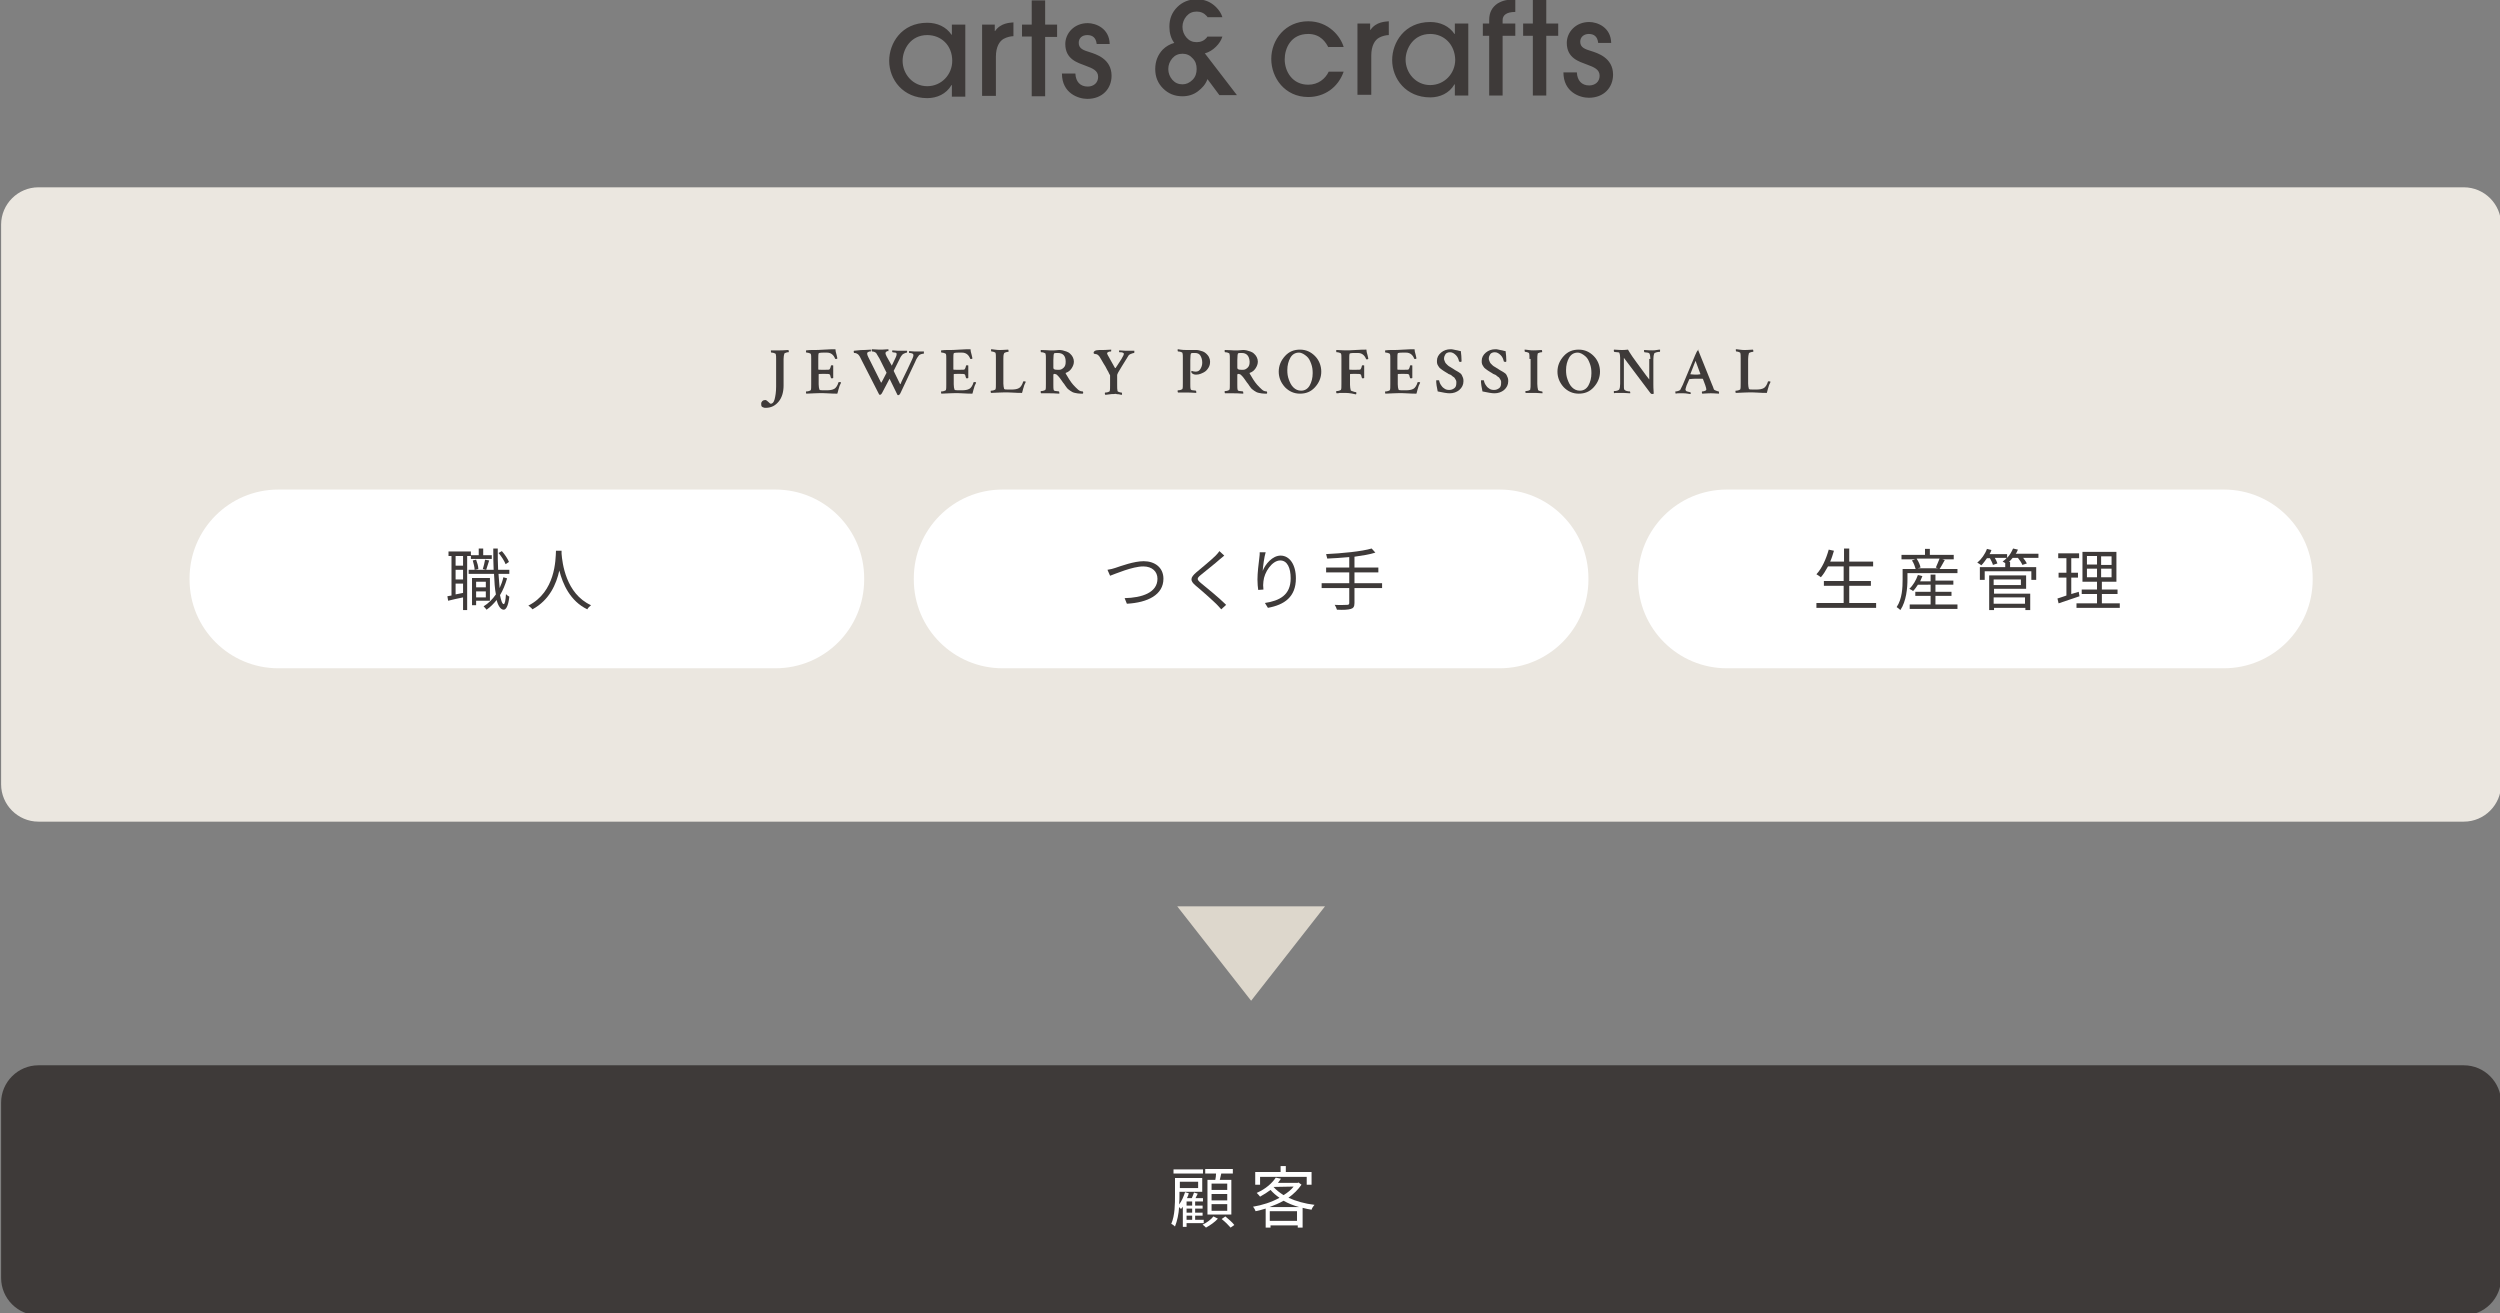 <?xml version="1.0" encoding="utf-8"?>
<!-- Generator: Adobe Illustrator 24.2.0, SVG Export Plug-In . SVG Version: 6.00 Build 0)  -->
<svg version="1.1" id="レイヤー_1" xmlns="http://www.w3.org/2000/svg" xmlns:xlink="http://www.w3.org/1999/xlink" x="0px"
	 y="0px" width="670px" height="352px" viewBox="0 0 670 352" style="enable-background:new 0 0 670 352;" xml:space="preserve">
<rect x="0" y="0" width="670" height="352" fill="#808080" stroke="none"/>
<style type="text/css">
	.st0{fill:#3E3A39;}
	.st1{fill:#FFFFFF;}
	.st2{fill:#DDD7CC;}
	.st3{fill:#EBE7E0;}
</style>
<path class="st0" d="M660.3,352.5h-650c-5.5,0-10-4.5-10-10v-47c0-5.5,4.5-10,10-10h650c5.5,0,10,4.5,10,10v47
	C670.3,348,665.8,352.5,660.3,352.5z"/>
<g>
	<g>
		<path class="st1" d="M318,327.9v0.9h-1v-5.4c-0.1,0.2-0.3,0.4-0.5,0.6c-0.1-0.1-0.3-0.3-0.5-0.5c-0.1,1.8-0.5,3.7-1.1,5.2
			c-0.2-0.2-0.7-0.6-1-0.7c1-2.3,1-5.4,1-7.7v-4.6h7.3v3.7h-6.1v0.9c0,0.7,0,1.6-0.1,2.5c0.7-0.9,1.2-2.1,1.6-3.3l1,0.3
			c-0.1,0.5-0.3,0.9-0.5,1.3h1.3c0.2-0.5,0.5-1.1,0.6-1.5l1,0.3c-0.2,0.4-0.4,0.8-0.6,1.2h2v0.9h-2.1v1.1h2v0.8h-2v1.1h2v0.8h-2v1.1
			h2.3v0.9H318z M322.4,314.5h-7.9v-1.1h7.9V314.5z M316.2,316.7v1.7h4.9v-1.7H316.2z M319.6,322H318v1.1h1.5V322z M319.6,323.9H318
			v1.1h1.5V323.9z M319.6,325.8H318v1.1h1.5V325.8z M326.4,326.6c-0.8,0.9-2.1,1.8-3.2,2.4c-0.2-0.2-0.6-0.6-0.9-0.8
			c1.1-0.5,2.3-1.4,2.9-2.2L326.4,326.6z M325.7,316.2c0.1-0.5,0.2-1.1,0.2-1.7H323v-1.2h7.4v1.2h-3.1c-0.1,0.6-0.3,1.2-0.4,1.7h3.1
			v9.3h-6.4v-9.3H325.7z M328.9,317.2h-4.2v1.7h4.2V317.2z M328.9,320h-4.2v1.7h4.2V320z M328.9,322.7h-4.2v1.8h4.2V322.7z
			 M328.4,326c0.8,0.7,1.9,1.6,2.4,2.3l-1,0.7c-0.5-0.6-1.5-1.6-2.4-2.3L328.4,326z"/>
		<path class="st1" d="M348.8,317.5c-0.9,1.3-2.1,2.5-3.5,3.5c2,0.9,4.4,1.6,7,1.9c-0.3,0.3-0.7,0.9-0.8,1.3
			c-0.8-0.1-1.6-0.3-2.4-0.5v5.3h-1.3v-0.6h-7.3v0.6h-1.3v-5.1c-0.9,0.3-1.8,0.5-2.7,0.7c-0.1-0.3-0.4-0.9-0.7-1.2
			c2.4-0.4,5-1.2,7.1-2.4c-0.9-0.6-1.7-1.3-2.4-2.1c-0.8,0.6-1.7,1.2-2.8,1.8c-0.2-0.3-0.6-0.7-0.9-1c2.5-1.1,4.2-2.7,5.1-4.1
			l1.4,0.3c-0.3,0.4-0.5,0.7-0.8,1.1h5.3l0.2-0.1L348.8,317.5z M337.7,317.5h-1.3v-3.4h6.8v-1.6h1.4v1.6h6.9v3.4h-1.3v-2.1h-12.5
			V317.5z M348.2,323.5c-1.5-0.4-3-1-4.2-1.7c-1.2,0.7-2.5,1.2-3.8,1.7H348.2z M347.6,327.2v-2.6h-7.3v2.6H347.6z M341.3,318.1
			c0.7,0.8,1.6,1.5,2.7,2.2c1.1-0.7,2-1.4,2.7-2.3L341.3,318.1L341.3,318.1z"/>
	</g>
</g>
<polygon class="st2" points="335.3,268.2 355.1,242.9 315.5,242.9 "/>
<path class="st3" d="M660.3,220.2h-650c-5.5,0-10-4.5-10-10v-150c0-5.5,4.5-10,10-10h650c5.5,0,10,4.5,10,10v150
	C670.3,215.7,665.8,220.2,660.3,220.2z"/>
<path class="st1" d="M401.9,179.1H268.7c-13.1,0-23.8-10.6-23.8-23.8v-0.3c0-13.1,10.6-23.8,23.8-23.8h133.2
	c13.1,0,23.8,10.6,23.8,23.8v0.3C425.7,168.5,415,179.1,401.9,179.1z"/>
<g>
	<g>
		<path class="st0" d="M298.9,152.2c1.5-0.5,5-1.8,7.6-1.8c3,0,5.3,1.7,5.3,4.7c0,4.3-4.2,6.4-9.8,6.7l-0.6-1.5
			c4.7-0.1,8.8-1.5,8.8-5.2c0-1.9-1.4-3.3-3.8-3.3c-2.9,0-7.5,2-8.9,2.5l-0.7-1.6C297.6,152.6,298.3,152.4,298.9,152.2z"/>
		<path class="st0" d="M328.1,148.9c-0.4,0.3-0.9,0.8-1.2,1c-1.2,1.1-3.8,3.1-5.1,4.2c-1.1,0.9-1.1,1.2,0.1,2.2
			c1.6,1.3,4.9,4,6.7,5.8l-1.3,1.2c-0.4-0.4-0.8-0.9-1.2-1.3c-1-1-3.9-3.6-5.6-5c-1.7-1.4-1.5-2.2,0.1-3.6c1.3-1.1,4-3.3,5.2-4.5
			c0.4-0.4,0.8-0.9,1-1.2L328.1,148.9z"/>
		<path class="st0" d="M339.2,148c-0.4,1.3-0.7,3.7-0.8,5c0.7-1.8,2.6-4.1,4.8-4.1c2.4,0,4.1,2.4,4.1,6.1c0,5-3.1,7.1-7.5,7.9
			l-0.8-1.3c3.9-0.6,6.9-2.1,6.9-6.6c0-2.8-0.9-4.8-2.8-4.8c-2.2,0-4.3,3.2-4.5,5.6c-0.1,0.7-0.1,1.3,0,2.2l-1.4,0.1
			c-0.1-0.7-0.2-1.7-0.2-2.8c0-1.7,0.3-4.3,0.5-5.8c0.1-0.6,0.1-1.1,0.1-1.5L339.2,148z"/>
		<path class="st0" d="M370.4,157.6H363v4c0,1-0.3,1.4-1,1.6c-0.7,0.2-1.8,0.3-3.7,0.2c-0.1-0.4-0.4-1-0.6-1.3c1.5,0.1,2.9,0,3.3,0
			c0.4,0,0.6-0.1,0.6-0.5v-4h-7.4v-1.3h7.4v-2.9h-6.2v-1.3h6.2v-2.8c-2,0.2-4,0.3-5.9,0.4c-0.1-0.4-0.2-0.9-0.3-1.2
			c4.2-0.2,9.5-0.7,12.2-1.5l1,1.1c-1.5,0.5-3.5,0.8-5.6,1.1v2.9h6.4v1.3H363v2.9h7.4V157.6z"/>
	</g>
</g>
<path class="st1" d="M207.8,179.1H74.6c-13.1,0-23.8-10.6-23.8-23.8v-0.3c0-13.1,10.6-23.8,23.8-23.8h133.2
	c13.1,0,23.8,10.6,23.8,23.8v0.3C231.6,168.5,221,179.1,207.8,179.1z"/>
<g>
	<g>
		<path class="st0" d="M125.2,149v14.5h-1.1v-3.4c-1.4,0.3-2.9,0.6-4,0.9l-0.2-1.2c0.3-0.1,0.7-0.1,1.1-0.2V149h-0.8v-1.2h6v1h2.1
			v-1.8h1.2v1.8h2.3v1h-5.6V149H125.2z M124.1,149h-2v2.6h2V149z M124.1,152.7h-2v2.6h2V152.7z M124.1,158.9v-2.5h-2v2.9
			L124.1,158.9z M135.9,155c-0.5,1.7-1.1,3.2-1.9,4.5c0.3,1.5,0.6,2.4,1,2.4c0.3,0,0.5-1,0.6-2.7c0.2,0.3,0.7,0.6,0.9,0.7
			c-0.3,2.8-1,3.5-1.5,3.5c-0.8,0-1.5-1-1.9-2.6c-0.8,1-1.7,1.9-2.7,2.6c-0.1-0.2-0.6-0.7-0.8-0.9c1.3-0.8,2.4-1.9,3.3-3.2
			c-0.3-1.5-0.4-3.4-0.5-5.5h-6.8v-1.1h6.7c-0.1-1.7-0.1-3.7-0.1-5.7h1.2c0,2,0,3.9,0.1,5.7h3v1.1h-2.9c0.1,1.4,0.2,2.7,0.3,3.8
			c0.4-0.9,0.8-1.9,1-2.9L135.9,155z M127.6,161.1v1.1h-1.1v-7.3h4.8v6.1H127.6z M127.6,150c0.3,0.8,0.6,1.8,0.6,2.5l-1,0.2
			c0-0.7-0.3-1.7-0.5-2.5L127.6,150z M127.6,155.9v1.5h2.6v-1.5H127.6z M130.2,160.1v-1.6h-2.6v1.6H130.2z M129.4,152.5
			c0.2-0.7,0.5-1.8,0.6-2.5l1.1,0.2c-0.3,0.9-0.6,1.9-0.8,2.5L129.4,152.5z M135.5,151.2c-0.3-0.8-1.1-2.1-1.9-3l0.9-0.5
			c0.8,0.9,1.6,2.1,1.9,2.9L135.5,151.2z"/>
		<path class="st0" d="M150.5,147.6c0,0.2,0,0.5,0,0.8c0.2,2.4,1.1,10.7,7.9,13.8c-0.4,0.3-0.8,0.7-1,1.1c-4.6-2.2-6.6-6.8-7.5-10.4
			c-0.8,3.6-2.6,7.9-7.2,10.4c-0.2-0.3-0.7-0.7-1.1-1c7.3-3.7,7.3-12.3,7.4-14.7H150.5z"/>
	</g>
</g>
<path class="st1" d="M596,179.1H462.8c-13.1,0-23.8-10.6-23.8-23.8v-0.3c0-13.1,10.6-23.8,23.8-23.8H596c13.1,0,23.8,10.6,23.8,23.8
	v0.3C619.8,168.5,609.1,179.1,596,179.1z"/>
<g>
	<g>
		<path class="st0" d="M502.8,161.6v1.3h-16v-1.3h7.3v-4.6h-5.3v-1.3h5.3v-3.9h-4.2c-0.6,1.1-1.2,2.1-1.9,2.9
			c-0.3-0.2-0.8-0.6-1.2-0.8c1.5-1.6,2.6-4.1,3.3-6.6l1.4,0.3c-0.3,1-0.6,2-1,2.9h3.7v-3.5h1.4v3.5h6.4v1.3h-6.4v3.9h5.8v1.3h-5.8
			v4.6H502.8z"/>
		<path class="st0" d="M524.6,152.4v1.2h-13.4v1.6c0,2.4-0.3,5.9-1.9,8.3c-0.2-0.2-0.8-0.7-1-0.8c1.5-2.2,1.6-5.3,1.6-7.4v-2.8h3.5
			c-0.2-0.7-0.5-1.6-1-2.3l0.9-0.3h-3.7v-1.2h6.3v-1.6h1.3v1.6h6.4v1.2h-3.1l0.7,0.2c-0.5,0.8-0.9,1.7-1.4,2.4H524.6z M518.7,162
			h5.9v1.2h-12.8V162h5.6v-2.3h-4.1v-1.1h4.1v-1.9H514c-0.4,0.6-0.8,1.2-1.3,1.7c-0.2-0.2-0.8-0.5-1-0.6c1-0.9,1.8-2.3,2.3-3.7
			l1.2,0.3c-0.2,0.5-0.4,0.9-0.6,1.4h2.8V154h1.3v1.6h4.8v1.1h-4.8v1.9h4.3v1.1h-4.3V162z M513.7,149.8c0.5,0.7,0.9,1.7,1,2.3
			l-0.8,0.2h5.5l-0.6-0.2c0.3-0.7,0.7-1.6,1-2.4H513.7z"/>
		<path class="st0" d="M546.1,149.5h-3.9c0.4,0.5,0.8,1.1,1,1.5l-1.2,0.4c-0.2-0.5-0.7-1.3-1.2-1.9h-1.4c-0.3,0.4-0.7,0.8-1,1.1h0.3
			v1.4h7v3.4h-1.3v-2.3h-12.5v2.3h-1.3v-3.4h6.8v-1.1c-0.3-0.2-0.5-0.3-0.7-0.4c0.4-0.3,0.8-0.6,1.1-1h-3.2c0.3,0.5,0.6,1.1,0.7,1.5
			l-1.2,0.4c-0.1-0.5-0.5-1.2-0.8-1.8h-0.8c-0.5,0.7-1,1.4-1.5,1.9c-0.3-0.2-0.8-0.6-1.1-0.7c1.1-0.9,2.1-2.3,2.6-3.7l1.2,0.3
			c-0.1,0.4-0.3,0.8-0.5,1.1h4.7v1c0.7-0.7,1.2-1.6,1.6-2.5l1.3,0.3c-0.2,0.4-0.3,0.8-0.6,1.1h6.1V149.5z M534.3,159.1h9.8v4.4h-1.3
			v-0.6h-8.4v0.6h-1.3v-9.3h9.9v3.6h-8.6V159.1z M534.3,155.3v1.5h7.3v-1.5H534.3z M534.3,160.1v1.7h8.4v-1.7H534.3z"/>
		<path class="st0" d="M557.3,159.8c-1.9,0.6-4,1.4-5.6,1.9l-0.3-1.3c0.7-0.2,1.5-0.5,2.4-0.8v-4.8h-2.1v-1.3h2.1v-3.9h-2.2v-1.3
			h5.6v1.3h-2.1v3.9h1.8v1.3h-1.8v4.4l2-0.6L557.3,159.8z M568.1,161.7v1.2h-11.6v-1.2h5.5v-2.5h-4.1V158h4.1v-2.1h-3.9v-8h9.1v8
			h-3.9v2.1h4.2v1.2h-4.2v2.5H568.1z M559.3,151.3h2.7v-2.3h-2.7V151.3z M559.3,154.7h2.7v-2.3h-2.7V154.7z M565.9,149.1h-2.8v2.3
			h2.8V149.1z M565.9,152.4h-2.8v2.3h2.8V152.4z"/>
	</g>
</g>
<g>
	<g>
		<path class="st0" d="M210,96.2v7.1c0,1.7-0.4,3.2-1.3,4.3s-2,1.7-3.5,1.7c-0.2,0-0.4,0-0.6-0.1s-0.3-0.1-0.4-0.2
			c-0.2-0.2-0.2-0.5-0.2-0.8c0-0.3,0.1-0.5,0.3-0.7s0.5-0.3,0.8-0.3c0.2,0,0.5,0.2,0.8,0.5s0.5,0.5,0.7,0.5c0.4,0,0.8-0.4,1-1.2
			s0.4-1.9,0.4-3.4v-7.3c0-0.7,0-1.1-0.1-1.4c0-0.1-0.2-0.2-0.5-0.3s-0.5-0.1-0.7-0.1c0,0-0.1-0.1-0.1-0.3c0-0.2,0-0.3,0-0.3
			c0.2,0,0.4,0,0.8,0s0.6,0,0.9,0s0.5,0,0.8,0c0.1,0,0.8,0,2.2-0.1c0,0.1,0.1,0.2,0.1,0.3c0,0.2,0,0.3-0.1,0.3c-0.1,0-0.3,0-0.6,0.1
			s-0.5,0.2-0.5,0.3C210.1,95.1,210,95.6,210,96.2z"/>
		<path class="st0" d="M218.2,93.8c0.5,0,1.4,0,2.7-0.1s2.3-0.1,3-0.1c0,0.4,0.1,0.8,0.3,1.5s0.2,1,0.2,1c-0.1,0.1-0.2,0.1-0.4,0.1
			c-0.1,0-0.2,0-0.2-0.1c-0.4-1-1.1-1.6-2.2-1.6h-0.9c-0.9,0-1.3,0.1-1.3,0.2c-0.1,0.3-0.1,0.8-0.1,1.4V99c0,0.1,0.3,0.1,0.8,0.1
			h0.9c0,0,0,0,0.1,0c0.7,0,1.1,0,1.2-0.1s0.2-0.3,0.3-0.6c0-0.2,0.1-0.3,0.1-0.4c0-0.1,0.1-0.1,0.3-0.1c0.2,0,0.3,0,0.3,0.1v3.3
			c0,0-0.2,0.1-0.3,0.1c-0.2,0-0.2,0-0.3-0.1c-0.1-0.3-0.2-0.6-0.2-0.7s-0.1-0.2-0.1-0.2s-0.1,0-0.1-0.1c-0.2-0.1-0.7-0.1-1.6-0.1
			c-0.8,0-1.3,0-1.3,0.1v2.7c0,0.6,0.1,1.1,0.2,1.4c0.1,0.2,0.5,0.2,1.2,0.2h0.7c0.9,0,1.6-0.1,2.1-0.4c0.2-0.1,0.4-0.3,0.6-0.6
			s0.4-0.7,0.5-1.1c0-0.1,0.1-0.1,0.2-0.1c0.3,0,0.4,0,0.5,0.1c0,0.1-0.1,0.3-0.3,0.7s-0.2,0.7-0.3,0.9s-0.1,0.4-0.2,0.7
			s-0.1,0.5-0.2,0.7c-0.5,0-1.4,0-2.9-0.1s-2.5,0-3.1,0l-2.3,0.1c0,0-0.1-0.1-0.1-0.3c0-0.2,0-0.3,0.1-0.3c0.2,0,0.4,0,0.7-0.1
			s0.5-0.2,0.5-0.3c0.1-0.2,0.1-0.8,0.1-1.6v-6.6c0-0.7,0-1.2-0.1-1.4c0-0.1-0.2-0.2-0.5-0.3s-0.5-0.1-0.7-0.1c0,0-0.1-0.1-0.1-0.3
			c0-0.2,0-0.3,0.1-0.3C216.7,93.8,217.4,93.8,218.2,93.8z"/>
		<path class="st0" d="M231.3,93.8c0.1,0,0.8,0,2.1-0.1c0,0.1,0,0.2,0,0.3s0,0.2-0.1,0.2c-0.1,0-0.2,0-0.3,0s-0.2,0.1-0.4,0.2
			s-0.2,0.2-0.2,0.4c0,0.2,0.1,0.5,0.3,0.9l3.4,6.8c0,0.1,0.1,0.1,0.1,0s0.1-0.1,0.1-0.1l1.3-2.5l-1.9-3.8c-0.4-0.7-0.7-1.2-0.9-1.5
			c-0.1-0.1-0.3-0.2-0.5-0.3s-0.4-0.1-0.6-0.1c0,0-0.1-0.1-0.1-0.3c0-0.2,0-0.2,0.1-0.3c1.5,0.1,2.2,0.1,2.3,0.1
			c0.1,0,0.8,0,2.1-0.1c0,0.1,0,0.2,0,0.3s0,0.2,0,0.2c-0.1,0-0.2,0-0.3,0s-0.2,0.1-0.3,0.2s-0.2,0.2-0.2,0.3c0,0.2,0.1,0.5,0.3,0.9
			L239,98l1-2.1c0.2-0.4,0.3-0.7,0.3-1c0-0.2-0.1-0.4-0.4-0.4s-0.5-0.1-0.7-0.1c0,0-0.1-0.1-0.1-0.2s0-0.3,0.1-0.3
			c1,0.1,1.7,0.1,1.9,0.1c0.3,0,0.5,0,0.7,0s0.4,0,0.7,0s0.4,0,0.6,0c0,0.1,0,0.2,0,0.3s0,0.2-0.1,0.2c-0.1,0-0.4,0.1-0.6,0.2
			s-0.5,0.2-0.6,0.4c-0.3,0.3-0.6,0.8-1,1.7l-1.3,2.6l1.7,3.5c0.1,0.1,0.1,0.1,0.2-0.1c0.2-0.6,0.8-1.7,1.7-3.6s1.3-2.8,1.4-3
			c0.2-0.4,0.3-0.8,0.3-1s-0.1-0.4-0.4-0.5s-0.5-0.1-0.7-0.1c0,0-0.1-0.1-0.1-0.2s0-0.3,0.1-0.3c1,0.1,1.7,0.1,1.9,0.1s0.5,0,0.7,0
			s0.4,0,0.7,0s0.4,0,0.6,0c0,0.1,0,0.2,0,0.4c0,0.1,0,0.2-0.1,0.2c-0.1,0-0.3,0-0.6,0.1s-0.5,0.2-0.6,0.3c-0.3,0.4-0.7,0.9-1,1.7
			l-4,8.5c-0.1,0.2-0.2,0.3-0.3,0.4s-0.2,0.1-0.3,0.1c-0.1,0-0.1,0-0.2-0.1l-2.1-4.3l-2,3.8c-0.1,0.2-0.2,0.3-0.3,0.4
			s-0.2,0.1-0.3,0.1c-0.1,0-0.1,0-0.2-0.1l-4.7-9.2c-0.3-0.7-0.6-1.2-0.9-1.5c-0.1-0.1-0.3-0.2-0.5-0.3s-0.4-0.1-0.6-0.1
			c0,0-0.1-0.1-0.1-0.3c0-0.2,0-0.3,0.1-0.3C230.5,93.8,231.2,93.8,231.3,93.8z"/>
		<path class="st0" d="M254.4,93.8c0.5,0,1.4,0,2.7-0.1s2.3-0.1,3-0.1c0,0.4,0.1,0.8,0.3,1.5s0.2,1,0.2,1c-0.1,0.1-0.2,0.1-0.4,0.1
			c-0.1,0-0.2,0-0.2-0.1c-0.4-1-1.1-1.6-2.2-1.6h-0.9c-0.9,0-1.3,0.1-1.3,0.2c-0.1,0.3-0.1,0.8-0.1,1.4V99c0,0.1,0.3,0.1,0.8,0.1
			h0.9c0,0,0,0,0.1,0c0.7,0,1.1,0,1.2-0.1s0.2-0.3,0.3-0.6c0-0.2,0.1-0.3,0.1-0.4c0-0.1,0.1-0.1,0.3-0.1c0.2,0,0.3,0,0.3,0.1v3.3
			c0,0-0.2,0.1-0.3,0.1c-0.2,0-0.2,0-0.3-0.1c-0.1-0.3-0.2-0.6-0.2-0.7s-0.1-0.2-0.1-0.2s-0.1,0-0.1-0.1c-0.2-0.1-0.7-0.1-1.6-0.1
			c-0.8,0-1.3,0-1.3,0.1v2.7c0,0.6,0.1,1.1,0.2,1.4c0.1,0.2,0.5,0.2,1.2,0.2h0.7c0.9,0,1.6-0.1,2.1-0.4c0.2-0.1,0.4-0.3,0.6-0.6
			s0.4-0.7,0.5-1.1c0-0.1,0.1-0.1,0.2-0.1c0.3,0,0.4,0,0.5,0.1c0,0.1-0.1,0.3-0.3,0.7s-0.2,0.7-0.3,0.9s-0.1,0.4-0.2,0.7
			s-0.1,0.5-0.2,0.7c-0.5,0-1.4,0-2.9-0.1s-2.5,0-3.1,0l-2.3,0.1c0,0-0.1-0.1-0.1-0.3c0-0.2,0-0.3,0.1-0.3c0.2,0,0.4,0,0.7-0.1
			s0.5-0.2,0.5-0.3c0.1-0.2,0.1-0.8,0.1-1.6v-6.6c0-0.7,0-1.2-0.1-1.4c0-0.1-0.2-0.2-0.5-0.3s-0.5-0.1-0.7-0.1c0,0-0.1-0.1-0.1-0.3
			c0-0.2,0-0.3,0.1-0.3C252.8,93.8,253.6,93.8,254.4,93.8z"/>
		<path class="st0" d="M268.9,96.2v6.6c0,0.6,0.1,1,0.2,1.4c0.1,0.2,0.5,0.2,1.2,0.2h0.7c0.9,0,1.6-0.1,2.1-0.4
			c0.2-0.1,0.4-0.3,0.6-0.6s0.4-0.7,0.5-1.1c0-0.1,0.1-0.1,0.2-0.1c0.3,0,0.4,0,0.5,0.1c0,0.1-0.1,0.3-0.3,0.7s-0.2,0.7-0.3,0.9
			s-0.1,0.4-0.2,0.7s-0.1,0.5-0.2,0.7c-0.5,0-1.4,0-2.9-0.1s-2.5,0-3.1,0l-2.3,0.1c0,0-0.1-0.1-0.1-0.3c0-0.2,0-0.3,0.1-0.3
			c0.2,0,0.4,0,0.7-0.1s0.5-0.2,0.5-0.3c0.1-0.2,0.1-0.8,0.1-1.6v-6.6c0-0.7,0-1.2-0.1-1.5c0-0.1-0.2-0.2-0.5-0.3s-0.5-0.1-0.6-0.1
			c0,0-0.1-0.1-0.1-0.3c0-0.2,0-0.3,0-0.3c0.1,0,0.4,0,1,0.1s1,0.1,1.4,0.1c0.1,0,0.8,0,2.2-0.1c0,0.1,0.1,0.2,0.1,0.3
			c0,0.2,0,0.3-0.1,0.3c-0.1,0-0.3,0-0.6,0.1s-0.5,0.2-0.5,0.3C268.9,95.1,268.9,95.6,268.9,96.2z"/>
		<path class="st0" d="M283.8,93.8c0.3,0,0.6,0,1,0.1s0.7,0.2,1,0.3s0.7,0.3,1,0.6s0.5,0.5,0.7,0.9s0.3,0.8,0.3,1.2
			c0,0.6-0.2,1.2-0.6,1.8s-0.9,1-1.5,1.2c-0.1,0-0.1,0.1-0.1,0.2c0.7,1.2,1.3,2.2,2,3c0.4,0.5,0.9,0.9,1.3,1.3s0.9,0.5,1.3,0.5
			c0,0.1,0.1,0.2,0.1,0.3s0,0.2-0.1,0.3c-0.1,0-0.3,0-0.5,0c-0.6,0-1.1-0.1-1.6-0.2s-0.9-0.3-1.3-0.6s-0.7-0.5-0.9-0.8
			s-0.5-0.6-0.7-1c-0.2-0.2-0.4-0.5-0.6-0.8s-0.4-0.6-0.5-0.7s-0.2-0.3-0.4-0.5s-0.3-0.3-0.4-0.4s-0.2-0.2-0.3-0.2
			c-0.1,0-0.2-0.1-0.4-0.1c-0.2,0-0.3,0.1-0.3,0.3v2.5c0,0.7,0,1.2,0.1,1.5c0,0.1,0.2,0.3,0.6,0.3s0.6,0.1,0.8,0.1
			c0,0,0.1,0.1,0.1,0.3c0,0.1,0,0.2,0,0.3c-1.3-0.1-2.1-0.1-2.5-0.1c-0.3,0-0.7,0-1.1,0s-0.7,0-0.9,0l-0.4,0c0,0-0.1-0.2-0.1-0.3
			c0-0.2,0-0.3,0.1-0.3c0.2,0,0.4,0,0.7-0.1s0.5-0.2,0.5-0.3c0.1-0.2,0.1-0.7,0.1-1.6v-6.6c0-0.7,0-1.1-0.1-1.4
			c0-0.1-0.2-0.2-0.5-0.3s-0.5-0.1-0.7-0.1c0,0-0.1-0.1-0.1-0.3s0-0.3,0.1-0.3c1.2,0,2,0.1,2.3,0.1c0.3,0,0.7,0,1.2,0
			S283.5,93.8,283.8,93.8z M283.5,94.6c-0.5,0-0.8,0-1,0.1c-0.1,0.1-0.2,0.7-0.2,1.8v2c0,0.3,0.1,0.4,0.3,0.5s0.5,0.1,0.8,0.1h0.5
			c0.4,0,0.8-0.2,1.2-0.6s0.5-0.9,0.5-1.6C285.6,95.4,284.9,94.6,283.5,94.6z"/>
		<path class="st0" d="M295.4,93.8c0.2,0,1,0,2.4-0.1c0,0,0,0.2,0,0.3s0,0.2-0.1,0.2c-0.2,0-0.4,0-0.6,0.1s-0.4,0.2-0.4,0.4
			c0,0.1,0.1,0.3,0.2,0.5l1.9,3.4c0.1,0.1,0.1,0,0.2,0c0.5-0.8,1-1.5,1.5-2.3s0.7-1.3,0.7-1.5c0-0.1-0.1-0.2-0.3-0.3
			s-0.5-0.1-0.9-0.1c0,0-0.1-0.1-0.1-0.2s0-0.3,0.1-0.3c1.2,0.1,1.9,0.1,2.1,0.1c0.3,0,0.5,0,0.7,0s0.4,0,0.7,0s0.4,0,0.5,0
			c0,0.1,0,0.2,0,0.3c0,0.2,0,0.3-0.1,0.3c-0.2,0-0.4,0.1-0.7,0.2s-0.5,0.2-0.7,0.4c-0.3,0.5-0.9,1.5-1.8,2.9s-1.3,2.2-1.3,2.4v2.7
			c0,0.7,0,1.2,0.1,1.6c0,0.1,0.2,0.2,0.5,0.3s0.5,0.1,0.6,0.1c0,0,0.1,0.1,0.1,0.3c0,0.1,0,0.2,0,0.3c-0.2,0-0.4,0-0.7-0.1
			s-0.6,0-0.8-0.1s-0.5,0-0.7,0c-0.3,0-0.7,0-1.3,0.1s-0.9,0.1-1,0.1c0,0-0.1-0.1-0.1-0.3c0-0.2,0-0.3,0.1-0.3c0.1,0,0.4,0,0.7-0.1
			s0.5-0.2,0.5-0.3c0.1-0.3,0.1-0.9,0.1-1.5v-2.6c0-0.1,0-0.2-0.1-0.3s-0.2-0.4-0.4-0.8s-0.4-0.6-0.5-0.9s-0.4-0.7-0.7-1.2
			s-0.6-1-0.7-1.2c-0.3-0.6-0.6-1-0.9-1.2c-0.1-0.1-0.3-0.2-0.5-0.2s-0.4-0.1-0.5-0.1c0,0-0.1-0.1-0.1-0.2s0-0.2,0-0.2
			C293.4,93.8,294.1,93.8,295.4,93.8z"/>
		<path class="st0" d="M318,93.8c0.3,0,0.7,0,1.2,0s0.8,0,1.2,0s0.7,0,1,0.1s0.7,0.2,1,0.3s0.7,0.4,0.9,0.6s0.5,0.5,0.7,0.9
			s0.3,0.8,0.3,1.2c0,0.6-0.1,1.1-0.4,1.6s-0.7,1-1.3,1.3s-1.2,0.6-2,0.6c-0.2,0-0.5,0-0.7-0.1s-0.4-0.2-0.5-0.3c0,0,0-0.1-0.1-0.2
			s0-0.2,0-0.3s0-0.1,0.1-0.1c0.3,0.1,0.6,0.2,1,0.2c0.6,0,1-0.2,1.3-0.7s0.5-1,0.5-1.7c0-0.8-0.2-1.4-0.5-1.9s-0.8-0.7-1.5-0.7
			c-0.5,0-0.8,0-1,0.1c-0.1,0.1-0.2,0.7-0.2,1.8v6.3c0,0.7,0,1.2,0.1,1.5c0,0.1,0.2,0.3,0.6,0.3s0.6,0.1,0.8,0.1
			c0,0,0.1,0.1,0.1,0.3c0,0.1,0,0.2,0,0.3c-1.3-0.1-2.1-0.1-2.5-0.1c-0.3,0-0.7,0-1.1,0s-0.7,0-0.9,0l-0.4,0c0,0-0.1-0.2-0.1-0.3
			c0-0.2,0-0.3,0.1-0.3c0.2,0,0.4,0,0.7-0.1s0.5-0.2,0.5-0.3c0.1-0.2,0.1-0.7,0.1-1.6v-6.6c0-0.7,0-1.1-0.1-1.4
			c0-0.1-0.2-0.2-0.5-0.3s-0.5-0.1-0.7-0.1c0,0-0.1-0.1-0.1-0.3s0-0.3,0.1-0.3C316.8,93.8,317.6,93.8,318,93.8z"/>
		<path class="st0" d="M333.1,93.8c0.3,0,0.6,0,1,0.1s0.7,0.2,1,0.3s0.7,0.3,1,0.6s0.5,0.5,0.7,0.9s0.3,0.8,0.3,1.2
			c0,0.6-0.2,1.2-0.6,1.8s-0.9,1-1.5,1.2c-0.1,0-0.1,0.1-0.1,0.2c0.7,1.2,1.3,2.2,2,3c0.4,0.5,0.9,0.9,1.3,1.3s0.9,0.5,1.3,0.5
			c0,0.1,0.1,0.2,0.1,0.3s0,0.2-0.1,0.3c-0.1,0-0.3,0-0.5,0c-0.6,0-1.1-0.1-1.6-0.2s-0.9-0.3-1.3-0.6s-0.7-0.5-0.9-0.8
			s-0.5-0.6-0.7-1c-0.2-0.2-0.4-0.5-0.6-0.8s-0.4-0.6-0.5-0.7s-0.2-0.3-0.4-0.5s-0.3-0.3-0.4-0.4s-0.2-0.2-0.3-0.2
			c-0.1,0-0.2-0.1-0.4-0.1c-0.2,0-0.3,0.1-0.3,0.3v2.5c0,0.7,0,1.2,0.1,1.5c0,0.1,0.2,0.3,0.6,0.3s0.6,0.1,0.8,0.1
			c0,0,0.1,0.1,0.1,0.3c0,0.1,0,0.2,0,0.3c-1.3-0.1-2.1-0.1-2.5-0.1c-0.3,0-0.7,0-1.1,0s-0.7,0-0.9,0l-0.4,0c0,0-0.1-0.2-0.1-0.3
			c0-0.2,0-0.3,0.1-0.3c0.2,0,0.4,0,0.7-0.1s0.5-0.2,0.5-0.3c0.1-0.2,0.1-0.7,0.1-1.6v-6.6c0-0.7,0-1.1-0.1-1.4
			c0-0.1-0.2-0.2-0.5-0.3s-0.5-0.1-0.7-0.1c0,0-0.1-0.1-0.1-0.3s0-0.3,0.1-0.3c1.2,0,2,0.1,2.3,0.1c0.3,0,0.7,0,1.2,0
			S332.7,93.8,333.1,93.8z M332.8,94.6c-0.5,0-0.8,0-1,0.1c-0.1,0.1-0.2,0.7-0.2,1.8v2c0,0.3,0.1,0.4,0.3,0.5s0.5,0.1,0.8,0.1h0.5
			c0.4,0,0.8-0.2,1.2-0.6s0.5-0.9,0.5-1.6C334.8,95.4,334.1,94.6,332.8,94.6z"/>
		<path class="st0" d="M344.4,103.8c-1.1-1.2-1.7-2.6-1.7-4.2s0.6-3,1.7-4.2s2.4-1.7,4-1.7s2.9,0.6,4,1.7s1.7,2.6,1.7,4.2
			s-0.6,3-1.7,4.2s-2.4,1.7-4,1.7S345.5,104.9,344.4,103.8z M348.1,94.5c-1,0-1.8,0.5-2.3,1.4s-0.8,2-0.8,3.3c0,0.9,0.1,1.7,0.4,2.5
			s0.6,1.5,1.2,2.1s1.3,0.9,2.1,0.9c1,0,1.8-0.5,2.3-1.4s0.8-2,0.8-3.3c0-0.9-0.1-1.7-0.4-2.5s-0.6-1.5-1.2-2S348.9,94.5,348.1,94.5
			z"/>
		<path class="st0" d="M360.6,105.3c-0.4,0-0.7,0-1.1,0s-0.7,0-0.9,0.1l-0.4,0c0,0-0.1-0.1-0.1-0.3c0-0.2,0-0.3,0.1-0.3
			c0.2,0,0.4,0,0.7-0.1s0.5-0.2,0.5-0.3c0.1-0.2,0.1-0.8,0.1-1.6v-6.6c0-0.7,0-1.2-0.1-1.4c0-0.1-0.2-0.2-0.5-0.3s-0.5-0.1-0.7-0.1
			c0,0-0.1-0.1-0.1-0.3c0-0.2,0-0.3,0.1-0.3c0.8,0,1.5,0.1,2.3,0.1c0.6,0,1.5,0,2.8-0.1s2.3-0.1,2.9-0.1c0,0.4,0.1,0.8,0.3,1.5
			s0.2,1,0.2,1c-0.1,0.1-0.2,0.1-0.4,0.1c-0.1,0-0.2,0-0.2-0.1c-0.4-1-1.1-1.6-2.2-1.6h-0.9c-0.9,0-1.3,0.1-1.3,0.2
			c-0.1,0.3-0.1,0.8-0.1,1.4V99c0,0.1,0.3,0.1,0.8,0.1h0.9c0,0,0,0,0.1,0c0.7,0,1.1,0,1.2-0.1s0.2-0.3,0.3-0.6
			c0-0.2,0.1-0.3,0.1-0.4c0-0.1,0.1-0.1,0.3-0.1c0.2,0,0.3,0,0.3,0.1v3.3c0,0-0.2,0.1-0.3,0.1c-0.2,0-0.2,0-0.3-0.1
			c-0.1-0.3-0.2-0.6-0.2-0.7s-0.1-0.2-0.1-0.2s-0.1,0-0.1-0.1c-0.2-0.1-0.7-0.1-1.6-0.1c-0.8,0-1.2,0-1.2,0.1v2.8
			c0,0.6,0.1,1.1,0.2,1.5c0,0.1,0.3,0.2,0.6,0.3s0.6,0.2,0.8,0.2c0.1,0,0.1,0.1,0.1,0.3c0,0.1,0,0.2-0.1,0.3
			C361.7,105.3,360.9,105.3,360.6,105.3z"/>
		<path class="st0" d="M373.4,93.8c0.5,0,1.4,0,2.7-0.1s2.3-0.1,3-0.1c0,0.4,0.1,0.8,0.3,1.5s0.2,1,0.2,1c-0.1,0.1-0.2,0.1-0.4,0.1
			c-0.1,0-0.2,0-0.2-0.1c-0.4-1-1.1-1.6-2.2-1.6h-0.9c-0.9,0-1.3,0.1-1.3,0.2c-0.1,0.3-0.1,0.8-0.1,1.4V99c0,0.1,0.3,0.1,0.8,0.1
			h0.9c0,0,0,0,0.1,0c0.7,0,1.1,0,1.2-0.1s0.2-0.3,0.3-0.6c0-0.2,0.1-0.3,0.1-0.4c0-0.1,0.1-0.1,0.3-0.1c0.2,0,0.3,0,0.3,0.1v3.3
			c0,0-0.2,0.1-0.3,0.1c-0.2,0-0.2,0-0.3-0.1c-0.1-0.3-0.2-0.6-0.2-0.7s-0.1-0.2-0.1-0.2s-0.1,0-0.1-0.1c-0.2-0.1-0.7-0.1-1.6-0.1
			c-0.8,0-1.3,0-1.3,0.1v2.7c0,0.6,0.1,1.1,0.2,1.4c0.1,0.2,0.5,0.2,1.2,0.2h0.7c0.9,0,1.6-0.1,2.1-0.4c0.2-0.1,0.4-0.3,0.6-0.6
			s0.4-0.7,0.5-1.1c0-0.1,0.1-0.1,0.2-0.1c0.3,0,0.4,0,0.5,0.1c0,0.1-0.1,0.3-0.3,0.7s-0.2,0.7-0.3,0.9s-0.1,0.4-0.2,0.7
			s-0.1,0.5-0.2,0.7c-0.5,0-1.4,0-2.9-0.1s-2.5,0-3.1,0l-2.3,0.1c0,0-0.1-0.1-0.1-0.3c0-0.2,0-0.3,0.1-0.3c0.2,0,0.4,0,0.7-0.1
			s0.5-0.2,0.5-0.3c0.1-0.2,0.1-0.8,0.1-1.6v-6.6c0-0.7,0-1.2-0.1-1.4c0-0.1-0.2-0.2-0.5-0.3s-0.5-0.1-0.7-0.1c0,0-0.1-0.1-0.1-0.3
			c0-0.2,0-0.3,0.1-0.3C371.9,93.8,372.6,93.8,373.4,93.8z"/>
		<path class="st0" d="M385.1,96.7c0-0.9,0.4-1.6,1.1-2.2s1.6-0.9,2.5-0.9c0.3,0,0.6,0,0.9,0.1s0.6,0.1,1,0.2s0.7,0.2,0.9,0.2
			c0.1,0.8,0.2,1.7,0.2,2.7c0,0.1-0.1,0.2-0.2,0.2c-0.3,0-0.5-0.1-0.5-0.2c-0.1-0.5-0.3-1.1-0.8-1.6s-1-0.8-1.6-0.8
			c-0.5,0-1,0.2-1.2,0.5s-0.4,0.7-0.4,1.2c0,0.2,0,0.3,0.1,0.5s0.1,0.3,0.2,0.5s0.2,0.3,0.3,0.4s0.2,0.2,0.4,0.4s0.4,0.3,0.4,0.3
			s0.3,0.2,0.5,0.3s0.4,0.3,0.5,0.3c0.1,0.1,0.3,0.2,0.6,0.4s0.5,0.3,0.7,0.4s0.3,0.2,0.6,0.4s0.4,0.4,0.5,0.6s0.2,0.4,0.3,0.7
			s0.1,0.6,0.1,0.9c0,0.9-0.4,1.7-1.1,2.3s-1.6,0.9-2.6,0.9c-0.7,0-1.8-0.2-3.2-0.5c-0.1-0.4-0.2-1-0.3-1.6s-0.1-1.1-0.1-1.3
			c0-0.1,0.1-0.1,0.3-0.1c0.3,0,0.5,0,0.5,0.1c0,0.2,0.1,0.4,0.2,0.7s0.3,0.5,0.5,0.8s0.5,0.5,0.8,0.7s0.7,0.3,1.2,0.3
			c0.6,0,1-0.2,1.4-0.5s0.5-0.8,0.5-1.5c0-0.2,0-0.4-0.1-0.6s-0.2-0.3-0.3-0.5s-0.2-0.3-0.4-0.4s-0.4-0.3-0.5-0.4s-0.3-0.2-0.6-0.3
			s-0.4-0.2-0.5-0.3c0,0-0.1-0.1-0.2-0.1c-0.3-0.2-0.6-0.4-0.8-0.5s-0.4-0.3-0.7-0.5s-0.5-0.4-0.6-0.6s-0.3-0.4-0.4-0.7
			S385.1,97.1,385.1,96.7z"/>
		<path class="st0" d="M397.1,96.7c0-0.9,0.4-1.6,1.1-2.2s1.6-0.9,2.5-0.9c0.3,0,0.6,0,0.9,0.1s0.6,0.1,1,0.2s0.7,0.2,0.9,0.2
			c0.1,0.8,0.2,1.7,0.2,2.7c0,0.1-0.1,0.2-0.2,0.2c-0.3,0-0.5-0.1-0.5-0.2c-0.1-0.5-0.3-1.1-0.8-1.6s-1-0.8-1.6-0.8
			c-0.5,0-1,0.2-1.2,0.5s-0.4,0.7-0.4,1.2c0,0.2,0,0.3,0.1,0.5s0.1,0.3,0.2,0.5s0.2,0.3,0.3,0.4s0.2,0.2,0.4,0.4s0.4,0.3,0.4,0.3
			s0.3,0.2,0.5,0.3s0.4,0.3,0.5,0.3c0.1,0.1,0.3,0.2,0.6,0.4s0.5,0.3,0.7,0.4s0.3,0.2,0.6,0.4s0.4,0.4,0.5,0.6s0.2,0.4,0.3,0.7
			s0.1,0.6,0.1,0.9c0,0.9-0.4,1.7-1.1,2.3s-1.6,0.9-2.6,0.9c-0.7,0-1.8-0.2-3.2-0.5c-0.1-0.4-0.2-1-0.3-1.6s-0.1-1.1-0.1-1.3
			c0-0.1,0.1-0.1,0.3-0.1c0.3,0,0.5,0,0.5,0.1c0,0.2,0.1,0.4,0.2,0.7s0.3,0.5,0.5,0.8s0.5,0.5,0.8,0.7s0.7,0.3,1.2,0.3
			c0.6,0,1-0.2,1.4-0.5s0.5-0.8,0.5-1.5c0-0.2,0-0.4-0.1-0.6s-0.2-0.3-0.3-0.5s-0.2-0.3-0.4-0.4s-0.4-0.3-0.5-0.4s-0.3-0.2-0.6-0.3
			s-0.4-0.2-0.5-0.3c0,0-0.1-0.1-0.2-0.1c-0.3-0.2-0.6-0.4-0.8-0.5s-0.4-0.3-0.7-0.5s-0.5-0.4-0.6-0.6s-0.3-0.4-0.4-0.7
			S397.1,97.1,397.1,96.7z"/>
		<path class="st0" d="M409.9,96.2c0-0.7,0-1.2-0.1-1.5c0-0.1-0.2-0.2-0.5-0.3s-0.5-0.1-0.6-0.1c0,0-0.1-0.1-0.1-0.3
			c0-0.2,0-0.3,0-0.3c0.1,0,0.4,0,1,0.1s1,0.1,1.4,0.1c0.1,0,0.8,0,2.2-0.1c0,0.1,0.1,0.2,0.1,0.3c0,0.2,0,0.3-0.1,0.3
			c-0.1,0-0.3,0-0.6,0.1s-0.5,0.2-0.5,0.3c-0.1,0.4-0.1,0.9-0.1,1.5v6.6c0,0.6,0.1,1.2,0.2,1.6c0,0.1,0.2,0.2,0.5,0.3
			s0.5,0.1,0.6,0.1c0,0,0.1,0.1,0.1,0.3c0,0.1,0,0.2,0,0.2c-1.4-0.1-2.2-0.1-2.2-0.1c-0.2,0-0.5,0-0.7,0s-0.5,0-0.9,0s-0.6,0-0.7,0
			c0,0-0.1-0.1-0.1-0.2c0-0.2,0-0.3,0.1-0.3c0.1,0,0.4,0,0.7-0.1s0.5-0.2,0.5-0.3c0.1-0.4,0.1-0.9,0.1-1.5V96.2z"/>
		<path class="st0" d="M419.1,103.8c-1.1-1.2-1.7-2.6-1.7-4.2s0.6-3,1.7-4.2s2.4-1.7,4-1.7s2.9,0.6,4,1.7s1.7,2.6,1.7,4.2
			s-0.6,3-1.7,4.2s-2.4,1.7-4,1.7S420.2,104.9,419.1,103.8z M422.8,94.5c-1,0-1.8,0.5-2.3,1.4s-0.8,2-0.8,3.3c0,0.9,0.1,1.7,0.4,2.5
			s0.6,1.5,1.2,2.1s1.3,0.9,2.1,0.9c1,0,1.8-0.5,2.3-1.4s0.8-2,0.8-3.3c0-0.9-0.1-1.7-0.4-2.5s-0.6-1.5-1.2-2S423.6,94.5,422.8,94.5
			z"/>
		<path class="st0" d="M442.3,96.2c0-0.6-0.1-1.1-0.2-1.4c-0.1-0.1-0.3-0.3-0.6-0.3s-0.6-0.1-0.8-0.1c0,0-0.1-0.1-0.1-0.3
			s0-0.3,0-0.3c1.3,0.1,2,0.1,2.2,0.1c0.3,0,0.7,0,1.2-0.1s0.8-0.1,0.9-0.1c0,0,0,0.1,0,0.3c0,0.2,0,0.3-0.1,0.3
			c-0.2,0-0.4,0-0.8,0.1s-0.6,0.2-0.7,0.4c-0.1,0.3-0.2,0.8-0.2,1.5v6.7c0,0.4,0,1.2,0.1,2.5c0,0-0.2,0.1-0.4,0.1
			c-0.2,0-0.4-0.1-0.6-0.4l-7-9.3v7.1c0,0.7,0,1.2,0.1,1.4c0.1,0.1,0.3,0.3,0.7,0.4s0.6,0.1,0.8,0.1c0,0,0.1,0.1,0.1,0.2
			s0,0.3,0,0.3c-1.4-0.1-2.1-0.1-2.2-0.1c-0.3,0-0.7,0-1.2,0s-0.8,0-0.9,0.1c0,0-0.1-0.1-0.1-0.3c0-0.2,0-0.3,0.1-0.3
			c0.2,0,0.5,0,0.8-0.1s0.5-0.2,0.6-0.4c0.1-0.2,0.2-0.7,0.2-1.5v-6.9c0-0.6-0.1-1.1-0.2-1.3c0-0.1-0.2-0.2-0.6-0.2
			s-0.6-0.1-0.8-0.1c0,0-0.1-0.1-0.1-0.3s0-0.3,0.1-0.3c1.2,0.1,1.9,0.1,2.1,0.1c0.4,0,0.9,0,1.6-0.1c0.2,0.4,0.6,1,1.2,1.9
			s1.4,1.9,2.4,3.3s1.7,2.3,2.1,2.8c0-0.1,0-0.4,0-0.7V96.2z"/>
		<path class="st0" d="M455.1,93.8l3.7,9.2c0.2,0.5,0.4,0.9,0.5,1.3c0.1,0.2,0.3,0.3,0.6,0.4s0.5,0.2,0.7,0.2c0,0,0.1,0.1,0.1,0.3
			c0,0.1,0,0.2,0,0.3c-1.4-0.1-2.1-0.1-2.2-0.1c-0.1,0-0.8,0-2.3,0.1c0,0-0.1-0.2-0.1-0.3s0-0.3,0.1-0.3c0.1,0,0.3,0,0.6-0.1
			s0.4-0.2,0.4-0.2c0-0.1,0.1-0.1,0.1-0.2c0-0.2-0.1-0.6-0.3-1.2l-0.6-1.6c0,0-0.1-0.1-0.1-0.1c-0.4,0-0.9,0-1.5,0s-1.3,0-2,0.1
			c-0.1,0-0.1,0-0.1,0.1l-0.7,1.6c-0.2,0.6-0.3,1-0.3,1.1s0.1,0.3,0.2,0.4c0.1,0.1,0.3,0.1,0.6,0.2s0.4,0.1,0.5,0.1
			c0,0,0.1,0.1,0.1,0.2s0,0.3,0,0.3c-0.1,0-0.3,0-0.8-0.1s-0.9-0.1-1.2-0.1s-0.7,0-1.1,0s-0.7,0-0.9,0.1c0,0-0.1-0.1-0.1-0.3
			c0-0.2,0-0.3,0-0.3c0.1,0,0.4,0,0.7-0.1s0.5-0.2,0.6-0.3c0.2-0.4,0.4-0.8,0.7-1.4l3.3-7.9c0.3-0.7,0.5-1.1,0.7-1.3
			c0.1-0.1,0.2-0.1,0.3-0.1C455,93.7,455.1,93.7,455.1,93.8z M453,100.3c0.4,0,0.8,0.1,1.3,0.1c0.4,0,0.9,0,1.4-0.1l0-0.1l-1.3-3.5
			L453,100.3C453,100.3,453,100.3,453,100.3z"/>
		<path class="st0" d="M468.5,96.2v6.6c0,0.6,0.1,1,0.2,1.4c0.1,0.2,0.5,0.2,1.2,0.2h0.7c0.9,0,1.6-0.1,2.1-0.4
			c0.2-0.1,0.4-0.3,0.6-0.6s0.4-0.7,0.5-1.1c0-0.1,0.1-0.1,0.2-0.1c0.3,0,0.4,0,0.5,0.1c0,0.1-0.1,0.3-0.3,0.7s-0.2,0.7-0.3,0.9
			s-0.1,0.4-0.2,0.7s-0.1,0.5-0.2,0.7c-0.5,0-1.4,0-2.9-0.1s-2.5,0-3.1,0l-2.3,0.1c0,0-0.1-0.1-0.1-0.3c0-0.2,0-0.3,0.1-0.3
			c0.2,0,0.4,0,0.7-0.1s0.5-0.2,0.5-0.3c0.1-0.2,0.1-0.8,0.1-1.6v-6.6c0-0.7,0-1.2-0.1-1.5c0-0.1-0.2-0.2-0.5-0.3s-0.5-0.1-0.6-0.1
			c0,0-0.1-0.1-0.1-0.3c0-0.2,0-0.3,0-0.3c0.1,0,0.4,0,1,0.1s1,0.1,1.4,0.1c0.1,0,0.8,0,2.2-0.1c0,0.1,0.1,0.2,0.1,0.3
			c0,0.2,0,0.3-0.1,0.3c-0.1,0-0.3,0-0.6,0.1s-0.5,0.2-0.5,0.3C468.6,95.1,468.5,95.6,468.5,96.2z"/>
	</g>
</g>
<path class="st0" d="M255.1,25.8v-3H255c-1.4,2.4-3.9,3.5-6.5,3.5c-6.5,0-10.2-5-10.2-10c0-4.7,3.3-10.2,10.2-10.2
	c2.7,0,5.1,1.1,6.5,3.2h0.1V6.6h3.6v19.3H255.1z M248.5,9.4c-4.5,0-6.6,3.9-6.6,6.9c0,3.5,2.7,6.8,6.6,6.8c3.8,0,6.7-3.1,6.7-6.8
	C255.2,12.1,252.2,9.4,248.5,9.4z M263.2,25.8V6.6h3.4v1.7h0.1c1.5-2.2,4-2.2,4.9-2.3v3.7c-0.6,0-1.7,0.2-2.6,0.7
	c-1.1,0.6-2.1,2.1-2.1,4.8v10.5H263.2z M280.1,25.8h-3.6v-16h-2.6V6.6h2.6V0.1h3.6v6.5h3.2v3.3h-3.2V25.8z M293.9,11.7
	c-0.2-1.6-1.1-2.3-2.5-2.3s-2.3,0.8-2.3,2.1c0,1.6,1.4,2,3,2.5c1.5,0.5,5.8,1.7,5.8,6.3c0,3.4-2.4,6.2-6.5,6.2
	c-2.4,0-6.8-1.5-6.8-6.8h3.6c0.1,2.2,1.3,3.5,3.3,3.5c1.6,0,2.8-1,2.8-2.6c0-1.7-1.5-2.3-3.4-3c-2.1-0.8-5.4-1.7-5.4-5.8
	c0-2.9,2.4-5.6,6-5.6c2.2,0,5.8,1.4,5.9,5.6H293.9z M356,12.7c-0.6-1.2-2-3.6-5.4-3.6c-4.7,0-6.3,3.9-6.3,6.8c0,3.3,2.1,6.8,6.3,6.8
	c2.7,0,4.6-1.6,5.5-3.5h4c-1.5,4.3-5.2,6.8-9.5,6.8c-6.3,0-9.9-5.2-9.9-10.2c0-5.2,3.8-10.1,9.9-10.1c5.5,0,8.7,4.1,9.5,6.9H356z
	 M363.8,25.6V6.3h3.4v1.7h0.1c1.5-2.2,4-2.2,4.9-2.3v3.7c-0.6,0-1.7,0.2-2.6,0.7c-1.1,0.6-2.1,2.1-2.1,4.8v10.5H363.8z M389.9,25.6
	v-3h-0.1c-1.4,2.4-3.9,3.5-6.5,3.5c-6.5,0-10.2-5-10.2-10c0-4.7,3.3-10.2,10.2-10.2c2.7,0,5.1,1.1,6.5,3.2h0.1V6.3h3.6v19.3H389.9z
	 M383.3,9.1c-4.5,0-6.6,3.9-6.6,6.9c0,3.5,2.7,6.8,6.6,6.8c3.8,0,6.7-3.1,6.7-6.8C389.9,11.9,387,9.1,383.3,9.1z M399.1,25.6v-16
	h-1.7V6.3h1.7V5.4c0-2.1,0.8-3.5,2.3-4.5c1.6-0.9,2.6-1,4.7-1v3.3c-2.4,0-3.4,0.9-3.4,2.2v0.9h3.4v3.3h-3.4v16H399.1z M414.4,25.6
	h-3.6v-16h-2.6V6.3h2.6v-6.5h3.6v6.5h3.2v3.3h-3.2V25.6z M428.3,11.4c-0.2-1.6-1.1-2.3-2.5-2.3c-1.3,0-2.3,0.8-2.3,2.1
	c0,1.6,1.4,2,3,2.5c1.5,0.5,5.8,1.7,5.8,6.3c0,3.4-2.4,6.2-6.5,6.2c-2.4,0-6.8-1.5-6.8-6.8h3.6c0.1,2.2,1.3,3.5,3.3,3.5
	c1.6,0,2.8-1,2.8-2.6c0-1.7-1.5-2.3-3.4-3c-2.1-0.8-5.4-1.7-5.4-5.8c0-2.9,2.4-5.6,6-5.6c2.2,0,5.8,1.4,5.9,5.6H428.3z M322.9,14.3
	c1.1-0.3,2.1-0.9,3-1.8c0.8-0.8,1.4-1.7,1.7-2.7h-4c-0.1,0.1-0.2,0.2-0.2,0.3c-0.7,0.8-1.6,1.2-2.7,1.2c-1.1,0-2-0.4-2.7-1.2
	c-0.7-0.8-1.1-1.8-1.1-2.9s0.4-2.1,1.1-2.9c0.7-0.8,1.6-1.2,2.7-1.2c1.1,0,2,0.4,2.7,1.2c0.1,0.1,0.2,0.2,0.2,0.3h4
	c-0.3-1-0.9-1.9-1.7-2.7c-1.4-1.4-3.1-2.1-5.2-2.1c0,0,0,0,0,0c0,0,0,0,0,0c-2,0-3.8,0.7-5.2,2.1c-1.4,1.4-2.1,3.1-2.1,5.2v0.1
	c0,1.6,0.4,3.1,1.3,4.3c-1.1,0.3-2.2,0.9-3.1,1.8c-1.3,1.4-2,3.1-2,5.2c0,2.1,0.7,3.8,2.1,5.2c1.4,1.4,3.1,2.1,5.2,2.1
	c1.5,0,2.9-0.4,4.1-1.3c1.2-0.9,2.1-1.9,2.6-3.3l3.2,4.3h4.7L322.9,14.3z M319.6,21.4c-0.8,0.8-1.7,1.2-2.7,1.2
	c-1.1,0-2-0.4-2.7-1.2c-0.7-0.8-1.1-1.8-1.1-2.9s0.4-2.1,1.1-2.9c0.7-0.8,1.6-1.2,2.7-1.2c1.1,0,2,0.4,2.7,1.2
	c0.8,0.8,1.1,1.7,1.1,2.9C320.7,19.6,320.4,20.6,319.6,21.4z"/>
</svg>
